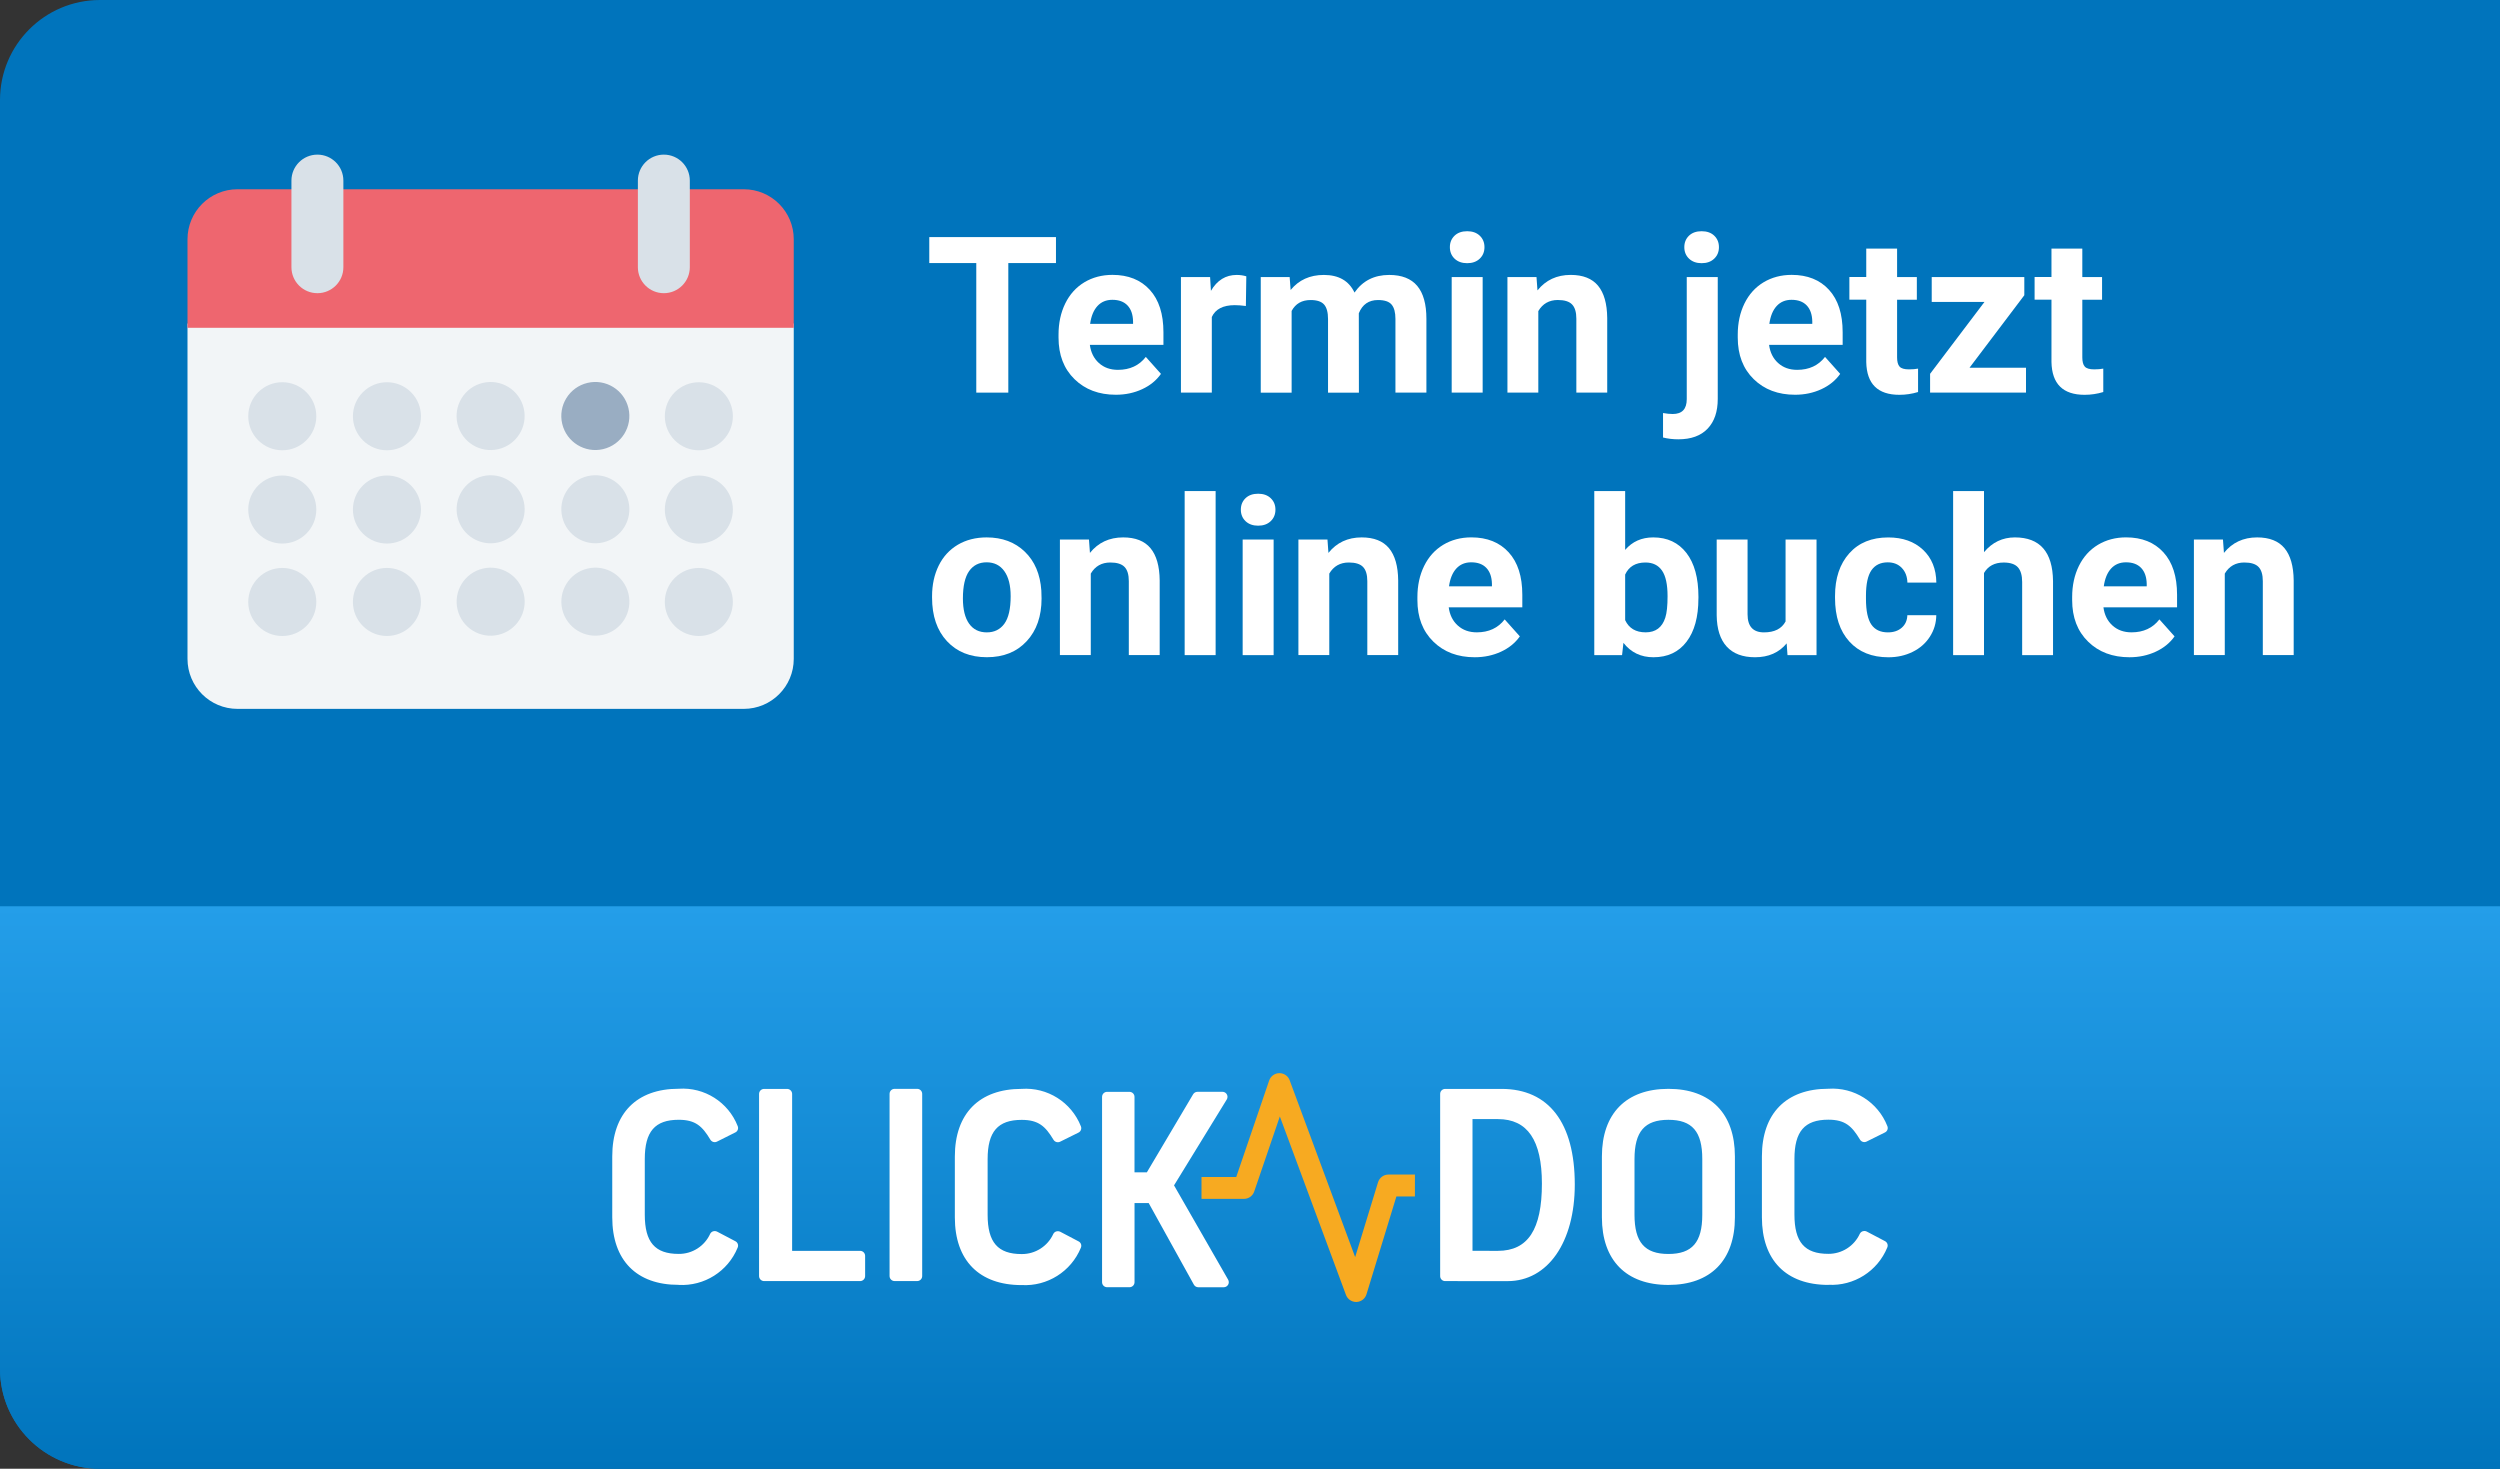 <?xml version="1.0" encoding="utf-8"?>
<!-- Generator: Adobe Illustrator 27.2.0, SVG Export Plug-In . SVG Version: 6.00 Build 0)  -->
<svg version="1.1" id="Ebene_1" xmlns="http://www.w3.org/2000/svg" xmlns:xlink="http://www.w3.org/1999/xlink" x="0px" y="0px"
	 viewBox="0 0 800 470" style="enable-background:new 0 0 800 470;" xml:space="preserve">
<rect x="0" y="0" width="800" height="470" fill="#333333" stroke="none"/>
<style type="text/css">
	.st0{fill:#0074BC;}
	.st1{fill:url(#SVGID_1_);}
	.st2{clip-path:url(#SVGID_00000122701512017124063640000004900833842370706825_);}
	.st3{fill-rule:evenodd;clip-rule:evenodd;fill:#FFFFFF;}
	.st4{fill-rule:evenodd;clip-rule:evenodd;fill:#F7AA21;}
	.st5{fill:#FFFFFF;}
	.st6{fill:#F2F5F7;}
	.st7{fill:#EE666F;}
	.st8{fill:#D9E1E8;}
	.st9{fill:#99ADC2;}
</style>
<g>
	<g>
		<path class="st0" d="M800,470H32c-17.67,0-32-14.33-32-32V32C0,14.33,14.33,0,32,0h768V470z"/>
	</g>
	<g>
		<g>
			<linearGradient id="SVGID_1_" gradientUnits="userSpaceOnUse" x1="400" y1="290" x2="400" y2="470">
				<stop  offset="0" style="stop-color:#249EE9"/>
				<stop  offset="1" style="stop-color:#0074BC"/>
			</linearGradient>
			<path class="st1" d="M800,470H32c-17.67,0-32-14.33-32-32V290h800V470z"/>
		</g>
		<g id="Gruppe_192_00000131337104099635275330000008030971924751369611_" transform="translate(0 0)">
			<g>
				<defs>
					<rect id="SVGID_00000016061307118596602850000016410638819159670403_" x="195.92" y="343.39" width="408.16" height="73.21"/>
				</defs>
				<clipPath id="SVGID_00000034078299549306551900000000199250397009332390_">
					<use xlink:href="#SVGID_00000016061307118596602850000016410638819159670403_"  style="overflow:visible;"/>
				</clipPath>
				
					<g id="Gruppe_191_00000137114300826602170420000011036141966107833732_" transform="translate(0 0)" style="clip-path:url(#SVGID_00000034078299549306551900000000199250397009332390_);">
					<path id="Pfad_62_00000066484565077974189290000015510326786010216086_" class="st3" d="M533.89,358.34
						c-7.6,0-10.85,3.76-10.85,12.56v17.81c0,8.8,3.25,12.56,10.85,12.56s10.84-3.74,10.84-12.56V370.9
						C544.74,362.09,541.49,358.34,533.89,358.34 M533.89,411.18c-13.52,0-21.28-7.89-21.28-21.64v-19.47
						c0-13.75,7.76-21.64,21.28-21.64s21.28,7.89,21.28,21.64v19.47C555.17,403.28,547.42,411.17,533.89,411.18 M585.09,411.17
						c-13.52,0-21.28-7.89-21.28-21.64v-19.47c0-13.76,7.75-21.66,21.28-21.66c8.22-0.56,15.86,4.28,18.86,11.95
						c0.33,0.77,0,1.66-0.76,2.03l-5.86,2.91c-0.76,0.39-1.69,0.12-2.13-0.61c-2.59-4.32-4.76-6.38-10.14-6.38
						c-7.6,0-10.84,3.76-10.84,12.56v17.81c0,8.8,3.24,12.56,10.84,12.56c4.34,0.03,8.29-2.49,10.09-6.44
						c0.2-0.38,0.54-0.67,0.95-0.8l0.49-0.08c0.27,0,0.53,0.06,0.76,0.18l5.86,3.08c0.74,0.39,1.05,1.28,0.71,2.04
						c-3.1,7.58-10.67,12.37-18.85,11.92 M217.18,411.15c-13.5,0.03-21.26-7.86-21.26-21.62v-19.47c0-13.76,7.76-21.66,21.28-21.66
						c8.22-0.56,15.86,4.28,18.86,11.95c0.33,0.77,0,1.67-0.76,2.03l-5.85,2.93c-0.76,0.39-1.69,0.12-2.13-0.61
						c-2.59-4.32-4.76-6.37-10.14-6.37c-7.6,0-10.85,3.76-10.85,12.56v17.8c0,8.8,3.25,12.56,10.85,12.56
						c4.34,0.04,8.29-2.49,10.08-6.44c0.2-0.38,0.54-0.67,0.96-0.8l0.49-0.07c0.27,0,0.53,0.06,0.76,0.18l5.86,3.08
						c0.75,0.38,1.06,1.29,0.71,2.06c-3.1,7.58-10.67,12.36-18.85,11.91 M479.32,400.27c9.62,0,14.09-6.83,14.09-21.5
						c0-13.91-4.61-20.66-14.09-20.66h-8.12v42.15L479.32,400.27z M462.45,409.95c-0.88,0.01-1.6-0.7-1.6-1.58c0,0,0,0,0,0v-58.33
						c0-0.88,0.72-1.59,1.6-1.59h18.05c15.1,0,23.43,10.86,23.43,30.59c0,18.49-8.64,30.92-21.49,30.92L462.45,409.95L462.45,409.95
						z M244.54,409.95c-0.89,0.01-1.62-0.69-1.64-1.58v-58.33c0.01-0.89,0.74-1.6,1.63-1.59c0,0,0,0,0,0h7.31
						c0.89-0.01,1.62,0.69,1.64,1.58v50.24h21.72c0.89-0.02,1.62,0.69,1.64,1.58c0,0,0,0,0,0.01v6.5c-0.01,0.89-0.74,1.6-1.63,1.59
						c0,0,0,0,0,0L244.54,409.95 M286.28,409.94c-0.88,0.01-1.61-0.7-1.62-1.59v-58.33c0.01-0.88,0.73-1.6,1.61-1.59h7.21
						c0.88-0.01,1.61,0.7,1.62,1.59v58.33c-0.01,0.89-0.73,1.6-1.62,1.59L286.28,409.94 M326.93,411.23
						c-13.59,0-21.38-7.9-21.38-21.66V370.1c0-13.76,7.79-21.66,21.38-21.66c8.25-0.57,15.91,4.27,18.95,11.96
						c0.33,0.77-0.01,1.67-0.76,2.03l-5.87,2.91c-0.76,0.38-1.69,0.12-2.13-0.61c-2.6-4.32-4.79-6.37-10.19-6.37
						c-7.62,0-10.89,3.76-10.89,12.56v17.82c0,8.81,3.26,12.56,10.89,12.56c4.35,0.04,8.32-2.49,10.13-6.45
						c0.2-0.39,0.55-0.68,0.96-0.8l0.49-0.07c0.27,0,0.53,0.06,0.77,0.18l5.88,3.09c0.75,0.38,1.06,1.28,0.71,2.05
						c-3.13,7.6-10.73,12.38-18.94,11.92"/>
					<path id="Pfad_63_00000016033236176477915290000004049259046729012896_" class="st3" d="M383.44,411.92
						c-0.58,0-1.12-0.32-1.4-0.83l-14.46-26.11h-4.53v25.32c0,0.89-0.72,1.61-1.61,1.61h-7.17c-0.89,0-1.61-0.72-1.61-1.61
						c0,0,0,0,0,0l0,0V351c0-0.89,0.72-1.61,1.6-1.61c0,0,0,0,0,0h7.17c0.89,0,1.61,0.72,1.61,1.6c0,0,0,0,0,0v24.15h3.96
						l14.8-24.97c0.29-0.49,0.81-0.79,1.38-0.79h8.01c0.89,0,1.61,0.73,1.61,1.62c0,0.3-0.08,0.59-0.24,0.84l-16.87,27.48
						l17.31,30.17c0.29,0.5,0.29,1.12,0,1.62c-0.29,0.5-0.82,0.81-1.39,0.81L383.44,411.92"/>
					<path id="Pfad_64_00000150785083408431957520000017198057296513545111_" class="st4" d="M452.78,375.86h-8.49
						c-1.53,0-2.87,1-3.32,2.47l-7.32,23.94l-20.96-56.59c-0.5-1.36-1.8-2.27-3.26-2.27h-0.06c-1.47,0.02-2.77,0.97-3.24,2.36
						l-10.54,30.88h-11.11v6.9l0.05,0.09h13.53c1.49,0,2.82-0.95,3.29-2.36l8.2-24.01l21.15,57.08c0.5,1.37,1.8,2.27,3.26,2.28h0.1
						c1.49-0.05,2.79-1.04,3.22-2.47l9.57-31.3h5.92L452.78,375.86"/>
				</g>
			</g>
		</g>
	</g>
	<g>
		<path class="st5" d="M337.9,84.18h-15.24v41.46h-10.25V84.18h-15.04v-8.31h40.54V84.18z"/>
		<path class="st5" d="M357.08,126.32c-5.42,0-9.84-1.66-13.24-4.99c-3.41-3.33-5.11-7.76-5.11-13.3v-0.96
			c0-3.71,0.72-7.04,2.15-9.96c1.44-2.93,3.47-5.18,6.1-6.77c2.63-1.58,5.63-2.38,9.01-2.38c5.06,0,9.04,1.6,11.95,4.79
			c2.91,3.19,4.36,7.71,4.36,13.57v4.03h-23.55c0.32,2.42,1.28,4.35,2.89,5.81c1.61,1.46,3.64,2.19,6.1,2.19
			c3.81,0,6.78-1.38,8.92-4.14l4.85,5.43c-1.48,2.1-3.49,3.73-6.02,4.9S360.16,126.32,357.08,126.32z M355.95,95.94
			c-1.96,0-3.55,0.66-4.77,1.99c-1.22,1.33-2,3.23-2.34,5.7h13.74v-0.79c-0.05-2.2-0.64-3.9-1.78-5.1
			C359.66,96.54,358.05,95.94,355.95,95.94z"/>
		<path class="st5" d="M398.68,97.92c-1.34-0.18-2.53-0.27-3.55-0.27c-3.74,0-6.19,1.26-7.35,3.79v24.2h-9.88V88.66h9.33l0.27,4.41
			c1.98-3.4,4.73-5.09,8.24-5.09c1.09,0,2.12,0.15,3.08,0.44L398.68,97.92z"/>
		<path class="st5" d="M412.69,88.66l0.31,4.14c2.62-3.21,6.16-4.82,10.63-4.82c4.76,0,8.03,1.88,9.81,5.64
			c2.6-3.76,6.3-5.64,11.11-5.64c4.01,0,7,1.17,8.96,3.5c1.96,2.34,2.94,5.85,2.94,10.54v23.62h-9.91v-23.58
			c0-2.1-0.41-3.63-1.23-4.6c-0.82-0.97-2.27-1.45-4.34-1.45c-2.96,0-5.01,1.41-6.15,4.24l0.03,25.4h-9.88v-23.55
			c0-2.14-0.42-3.69-1.26-4.65c-0.84-0.96-2.28-1.44-4.31-1.44c-2.8,0-4.83,1.16-6.08,3.49v26.15h-9.88V88.66H412.69z"/>
		<path class="st5" d="M463.96,79.09c0-1.48,0.5-2.7,1.49-3.66s2.34-1.44,4.05-1.44c1.69,0,3.03,0.48,4.03,1.44
			c1,0.96,1.5,2.18,1.5,3.66c0,1.5-0.51,2.73-1.52,3.69c-1.01,0.96-2.35,1.44-4.02,1.44c-1.66,0-3-0.48-4.02-1.44
			C464.47,81.82,463.96,80.59,463.96,79.09z M474.45,125.64h-9.91V88.66h9.91V125.64z"/>
		<path class="st5" d="M491.68,88.66l0.31,4.27c2.64-3.3,6.19-4.96,10.63-4.96c3.92,0,6.84,1.15,8.75,3.45
			c1.91,2.3,2.89,5.74,2.94,10.32v23.89h-9.88v-23.65c0-2.1-0.46-3.62-1.37-4.56c-0.91-0.95-2.43-1.42-4.55-1.42
			c-2.78,0-4.87,1.19-6.25,3.55v26.08h-9.88V88.66H491.68z"/>
		<path class="st5" d="M549.68,88.66v39c0,4.08-1.08,7.25-3.25,9.52c-2.17,2.27-5.29,3.4-9.37,3.4c-1.71,0-3.34-0.19-4.89-0.58
			v-7.83c1.19,0.21,2.22,0.31,3.11,0.31c2.98,0,4.48-1.58,4.48-4.75V88.66H549.68z M538.98,79.09c0-1.48,0.5-2.7,1.49-3.66
			s2.34-1.44,4.05-1.44s3.06,0.48,4.05,1.44s1.49,2.18,1.49,3.66c0,1.5-0.51,2.73-1.52,3.69c-1.01,0.96-2.35,1.44-4.02,1.44
			c-1.66,0-3-0.48-4.02-1.44C539.49,81.82,538.98,80.59,538.98,79.09z"/>
		<path class="st5" d="M574.43,126.32c-5.42,0-9.84-1.66-13.24-4.99c-3.41-3.33-5.11-7.76-5.11-13.3v-0.96
			c0-3.71,0.72-7.04,2.15-9.96c1.44-2.93,3.47-5.18,6.1-6.77c2.63-1.58,5.63-2.38,9.01-2.38c5.06,0,9.04,1.6,11.95,4.79
			c2.91,3.19,4.36,7.71,4.36,13.57v4.03h-23.55c0.32,2.42,1.28,4.35,2.89,5.81c1.61,1.46,3.64,2.19,6.1,2.19
			c3.81,0,6.78-1.38,8.92-4.14l4.85,5.43c-1.48,2.1-3.49,3.73-6.02,4.9S577.5,126.32,574.43,126.32z M573.3,95.94
			c-1.96,0-3.55,0.66-4.77,1.99c-1.22,1.33-2,3.23-2.34,5.7h13.74v-0.79c-0.05-2.2-0.64-3.9-1.78-5.1
			C577.01,96.54,575.4,95.94,573.3,95.94z"/>
		<path class="st5" d="M607.07,79.57v9.09h6.32v7.25h-6.32v18.46c0,1.37,0.26,2.35,0.79,2.94c0.52,0.59,1.53,0.89,3.01,0.89
			c1.09,0,2.06-0.08,2.91-0.24v7.49c-1.94,0.59-3.93,0.89-5.98,0.89c-6.93,0-10.46-3.5-10.6-10.49V95.9h-5.4v-7.25h5.4v-9.09H607.07
			z"/>
		<path class="st5" d="M630.24,117.68h18.08v7.96h-30.69v-6.02l17.4-23h-16.88v-7.96h29.63v5.82L630.24,117.68z"/>
		<path class="st5" d="M666.34,79.57v9.09h6.32v7.25h-6.32v18.46c0,1.37,0.26,2.35,0.79,2.94c0.52,0.59,1.53,0.89,3.01,0.89
			c1.09,0,2.06-0.08,2.91-0.24v7.49c-1.94,0.59-3.93,0.89-5.98,0.89c-6.93,0-10.46-3.5-10.6-10.49V95.9h-5.4v-7.25h5.4v-9.09H666.34
			z"/>
		<path class="st5" d="M298.26,190.81c0-3.67,0.71-6.94,2.12-9.81c1.41-2.87,3.45-5.09,6.1-6.67c2.65-1.57,5.74-2.36,9.25-2.36
			c4.99,0,9.06,1.53,12.22,4.58c3.16,3.05,4.92,7.2,5.28,12.44l0.07,2.53c0,5.67-1.58,10.23-4.75,13.65
			c-3.17,3.43-7.42,5.14-12.75,5.14s-9.59-1.71-12.77-5.13s-4.77-8.07-4.77-13.95V190.81z M308.13,191.51c0,3.51,0.66,6.2,1.98,8.06
			c1.32,1.86,3.21,2.79,5.67,2.79c2.39,0,4.26-0.92,5.61-2.76c1.34-1.84,2.02-4.77,2.02-8.81c0-3.45-0.67-6.12-2.02-8.01
			c-1.34-1.89-3.24-2.84-5.67-2.84c-2.42,0-4.28,0.94-5.61,2.82C308.79,184.64,308.13,187.56,308.13,191.51z"/>
		<path class="st5" d="M348.47,172.66l0.31,4.27c2.64-3.3,6.19-4.96,10.63-4.96c3.92,0,6.84,1.15,8.75,3.45
			c1.91,2.3,2.89,5.74,2.94,10.32v23.89h-9.88v-23.65c0-2.1-0.46-3.62-1.37-4.56c-0.91-0.95-2.43-1.42-4.55-1.42
			c-2.78,0-4.87,1.19-6.25,3.55v26.08h-9.88v-36.98H348.47z"/>
		<path class="st5" d="M389,209.64h-9.91v-52.5H389V209.64z"/>
		<path class="st5" d="M397.07,163.09c0-1.48,0.5-2.7,1.49-3.66s2.34-1.44,4.05-1.44c1.69,0,3.03,0.48,4.03,1.44
			c1,0.96,1.5,2.18,1.5,3.66c0,1.5-0.51,2.73-1.52,3.69c-1.01,0.96-2.35,1.44-4.02,1.44c-1.66,0-3-0.48-4.02-1.44
			C397.58,165.82,397.07,164.59,397.07,163.09z M407.56,209.64h-9.91v-36.98h9.91V209.64z"/>
		<path class="st5" d="M424.79,172.66l0.31,4.27c2.64-3.3,6.19-4.96,10.63-4.96c3.92,0,6.84,1.15,8.75,3.45
			c1.91,2.3,2.89,5.74,2.94,10.32v23.89h-9.88v-23.65c0-2.1-0.46-3.62-1.37-4.56c-0.91-0.95-2.43-1.42-4.55-1.42
			c-2.78,0-4.87,1.19-6.25,3.55v26.08h-9.88v-36.98H424.79z"/>
		<path class="st5" d="M471.92,210.32c-5.42,0-9.84-1.66-13.24-4.99c-3.41-3.33-5.11-7.76-5.11-13.3v-0.96
			c0-3.71,0.72-7.04,2.15-9.96c1.44-2.93,3.47-5.18,6.1-6.77c2.63-1.58,5.63-2.38,9.01-2.38c5.06,0,9.04,1.6,11.95,4.79
			c2.91,3.19,4.36,7.71,4.36,13.57v4.03h-23.55c0.32,2.42,1.28,4.35,2.89,5.81c1.61,1.46,3.64,2.19,6.1,2.19
			c3.81,0,6.78-1.38,8.92-4.14l4.85,5.43c-1.48,2.1-3.49,3.73-6.02,4.9S475,210.32,471.92,210.32z M470.79,179.94
			c-1.96,0-3.55,0.66-4.77,1.99c-1.22,1.33-2,3.23-2.34,5.7h13.74v-0.79c-0.05-2.2-0.64-3.9-1.78-5.1
			C474.51,180.54,472.89,179.94,470.79,179.94z"/>
		<path class="st5" d="M543.49,191.49c0,5.92-1.26,10.54-3.79,13.86s-6.06,4.97-10.6,4.97c-4.01,0-7.21-1.54-9.6-4.61l-0.44,3.93
			h-8.89v-52.5h9.88v18.83c2.28-2.67,5.27-4,8.99-4c4.51,0,8.05,1.66,10.61,4.97s3.85,7.98,3.85,14V191.49z M533.62,190.77
			c0-3.74-0.59-6.47-1.78-8.19c-1.19-1.72-2.95-2.58-5.3-2.58c-3.14,0-5.31,1.29-6.49,3.86v14.59c1.21,2.6,3.4,3.9,6.56,3.9
			c3.19,0,5.29-1.57,6.29-4.72C533.38,196.14,533.62,193.85,533.62,190.77z"/>
		<path class="st5" d="M571.73,205.88c-2.44,2.96-5.81,4.44-10.12,4.44c-3.96,0-6.99-1.14-9.07-3.42c-2.08-2.28-3.15-5.62-3.2-10.01
			v-24.23h9.88v23.92c0,3.86,1.75,5.78,5.26,5.78c3.35,0,5.65-1.16,6.9-3.49v-26.21h9.91v36.98H572L571.73,205.88z"/>
		<path class="st5" d="M604.13,202.36c1.82,0,3.3-0.5,4.44-1.5c1.14-1,1.73-2.34,1.78-4h9.26c-0.02,2.51-0.71,4.8-2.05,6.89
			c-1.34,2.08-3.18,3.7-5.52,4.85c-2.34,1.15-4.92,1.73-7.74,1.73c-5.29,0-9.46-1.68-12.51-5.04c-3.05-3.36-4.58-8-4.58-13.93v-0.65
			c0-5.7,1.52-10.24,4.55-13.64c3.03-3.4,7.19-5.09,12.48-5.09c4.63,0,8.33,1.32,11.13,3.95c2.79,2.63,4.21,6.14,4.26,10.51h-9.26
			c-0.05-1.92-0.64-3.49-1.78-4.69c-1.14-1.2-2.64-1.8-4.51-1.8c-2.3,0-4.04,0.84-5.21,2.52c-1.17,1.68-1.76,4.4-1.76,8.16v1.03
			c0,3.81,0.58,6.55,1.74,8.22C599.99,201.53,601.76,202.36,604.13,202.36z"/>
		<path class="st5" d="M634.89,176.69c2.62-3.14,5.91-4.72,9.88-4.72c8.02,0,12.09,4.66,12.2,13.98v23.69h-9.88v-23.41
			c0-2.12-0.46-3.69-1.37-4.7c-0.91-1.01-2.43-1.52-4.55-1.52c-2.89,0-4.99,1.12-6.29,3.35v26.28h-9.88v-52.5h9.88V176.69z"/>
		<path class="st5" d="M681.44,210.32c-5.42,0-9.84-1.66-13.24-4.99c-3.41-3.33-5.11-7.76-5.11-13.3v-0.96
			c0-3.71,0.72-7.04,2.15-9.96c1.44-2.93,3.47-5.18,6.1-6.77c2.63-1.58,5.63-2.38,9.01-2.38c5.06,0,9.04,1.6,11.95,4.79
			c2.91,3.19,4.36,7.71,4.36,13.57v4.03H673.1c0.32,2.42,1.28,4.35,2.89,5.81c1.61,1.46,3.64,2.19,6.1,2.19
			c3.81,0,6.78-1.38,8.92-4.14l4.85,5.43c-1.48,2.1-3.49,3.73-6.02,4.9S684.52,210.32,681.44,210.32z M680.32,179.94
			c-1.96,0-3.55,0.66-4.77,1.99c-1.22,1.33-2,3.23-2.34,5.7h13.74v-0.79c-0.05-2.2-0.64-3.9-1.78-5.1
			C684.03,180.54,682.41,179.94,680.32,179.94z"/>
		<path class="st5" d="M711.35,172.66l0.31,4.27c2.64-3.3,6.19-4.96,10.63-4.96c3.92,0,6.84,1.15,8.75,3.45
			c1.91,2.3,2.89,5.74,2.94,10.32v23.89h-9.88v-23.65c0-2.1-0.46-3.62-1.37-4.56c-0.91-0.95-2.43-1.42-4.55-1.42
			c-2.78,0-4.87,1.19-6.25,3.55v26.08h-9.88v-36.98H711.35z"/>
	</g>
	<g>
		<path class="st6" d="M238,226.84H76c-8.84,0-16-7.16-16-16V103.52h194v107.33C254,219.68,246.84,226.84,238,226.84z"/>
		<path class="st7" d="M254,104.9H60V76.56c0-8.84,7.16-16,16-16h162c8.84,0,16,7.16,16,16V104.9z"/>
		<g>
			
				<ellipse transform="matrix(0.973 -0.23 0.23 0.973 -26.403 39.635)" class="st8" cx="157" cy="133.2" rx="10.89" ry="10.89"/>
			
				<ellipse transform="matrix(0.973 -0.23 0.23 0.973 -25.506 47.337)" class="st9" cx="190.52" cy="133.2" rx="10.89" ry="10.89"/>
			
				<ellipse transform="matrix(0.707 -0.707 0.707 0.707 -28.675 197.172)" class="st8" cx="223.67" cy="133.2" rx="10.89" ry="10.89"/>
			
				<ellipse transform="matrix(0.973 -0.23 0.23 0.973 -33.26 40.433)" class="st8" cx="157" cy="163.05" rx="10.89" ry="10.89"/>
			
				<ellipse transform="matrix(0.973 -0.23 0.23 0.973 -32.364 48.135)" class="st8" cx="190.52" cy="163.05" rx="10.89" ry="10.89"/>
			
				<ellipse transform="matrix(0.707 -0.707 0.707 0.707 -49.779 205.913)" class="st8" cx="223.67" cy="163.05" rx="10.89" ry="10.89"/>
			
				<ellipse transform="matrix(0.973 -0.23 0.23 0.973 -40.057 41.224)" class="st8" cx="157" cy="192.63" rx="10.89" ry="10.89"/>
			
				<ellipse transform="matrix(0.973 -0.23 0.23 0.973 -39.16 48.926)" class="st8" cx="190.52" cy="192.63" rx="10.89" ry="10.89"/>
			
				<ellipse transform="matrix(0.707 -0.707 0.707 0.707 -70.698 214.578)" class="st8" cx="223.67" cy="192.63" rx="10.89" ry="10.89"/>
			<circle class="st8" cx="90.33" cy="133.2" r="10.89"/>
			
				<ellipse transform="matrix(0.707 -0.707 0.707 0.707 -57.91 126.591)" class="st8" cx="123.85" cy="133.2" rx="10.89" ry="10.89"/>
			<circle class="st8" cx="90.33" cy="163.05" r="10.89"/>
			
				<ellipse transform="matrix(0.707 -0.707 0.707 0.707 -79.015 135.333)" class="st8" cx="123.85" cy="163.05" rx="10.89" ry="10.89"/>
			<circle class="st8" cx="90.33" cy="192.63" r="10.89"/>
			
				<ellipse transform="matrix(0.707 -0.707 0.707 0.707 -99.933 143.997)" class="st8" cx="123.85" cy="192.63" rx="10.89" ry="10.89"/>
		</g>
		<path class="st8" d="M212.43,93.82L212.43,93.82c-4.59,0-8.31-3.72-8.31-8.31V57.79c0-4.59,3.72-8.31,8.31-8.31h0
			c4.59,0,8.31,3.72,8.31,8.31V85.5C220.74,90.09,217.02,93.82,212.43,93.82z"/>
		<path class="st8" d="M101.57,93.82L101.57,93.82c-4.59,0-8.31-3.72-8.31-8.31V57.79c0-4.59,3.72-8.31,8.31-8.31h0
			c4.59,0,8.31,3.72,8.31,8.31V85.5C109.89,90.09,106.16,93.82,101.57,93.82z"/>
	</g>
</g>
</svg>
